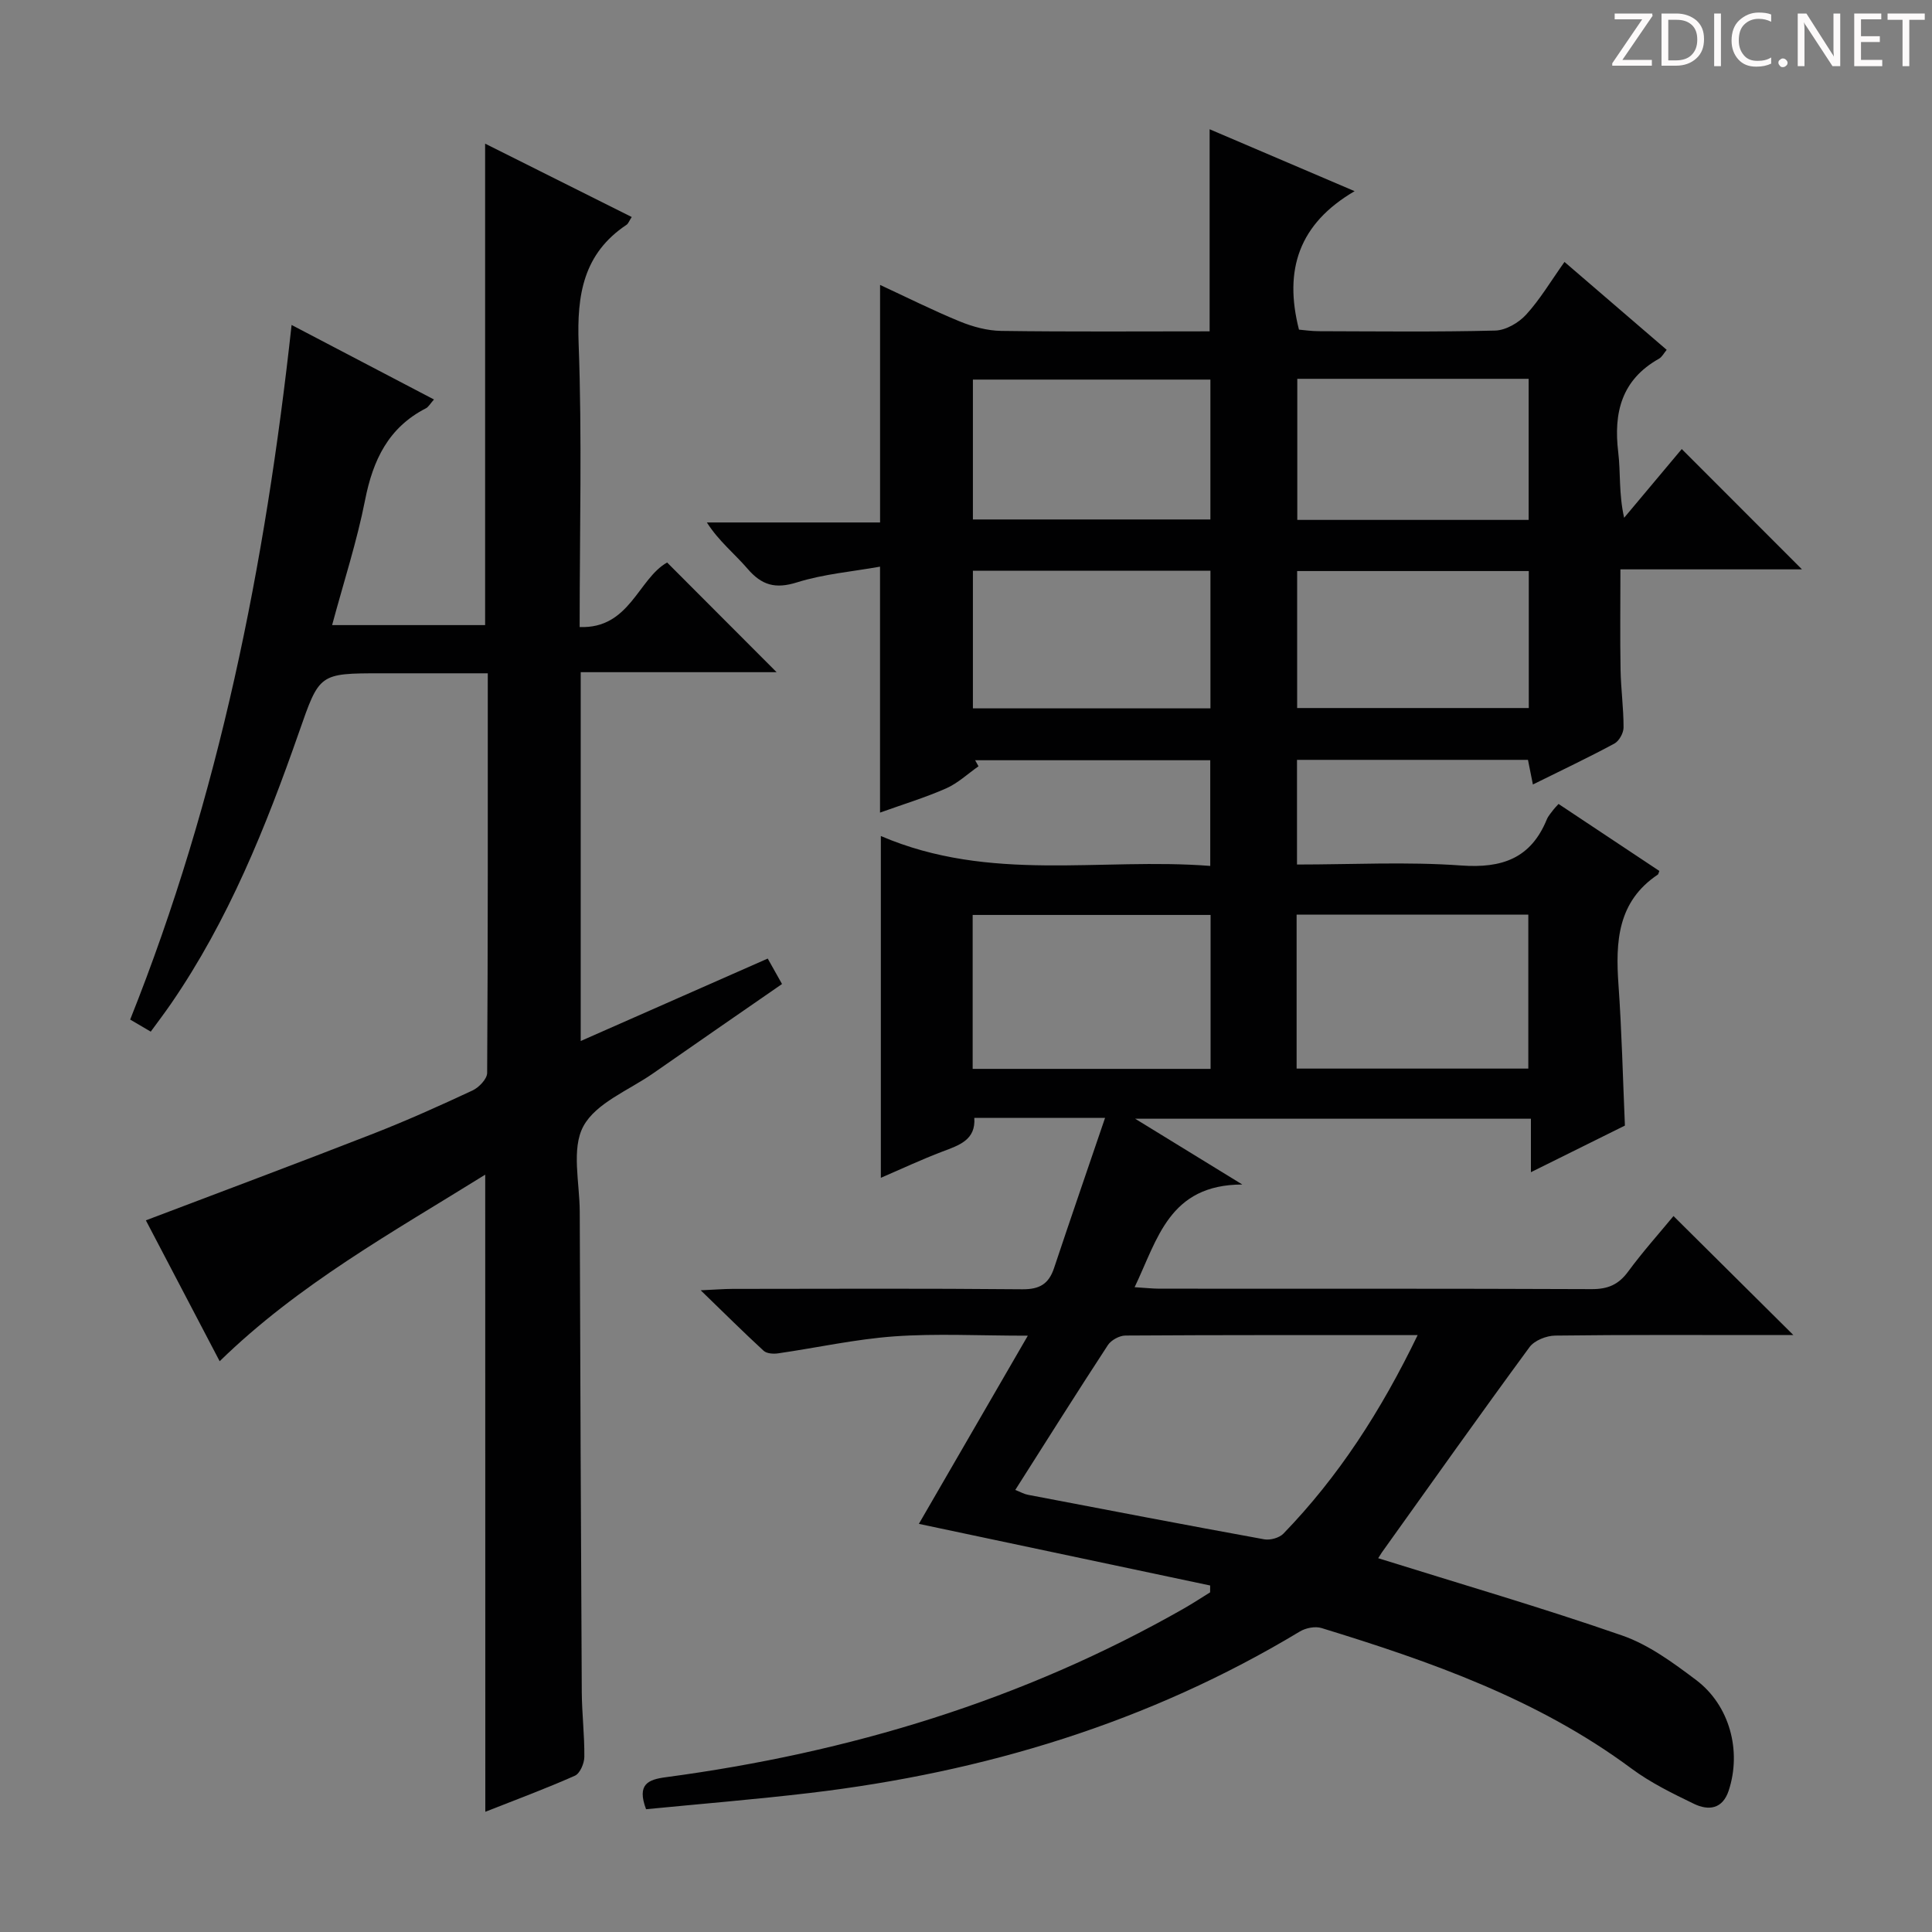 <svg enable-background="new 0 0 400 400" viewBox="0 0 400 400" xmlns="http://www.w3.org/2000/svg"><rect x="0" y="0" width="400" height="400" fill="#808080" stroke="none"/><g fill="#fcfafa"><path d="m342.2 3.2-6.3 9.2h6.1v1.2h-8.2v-.5l6.2-9.1h-5.7v-1.2h7.8v.4z"/><path d="m344 13.7v-10.9h3.1c1.6 0 3 .5 4.1 1.4 1.1 1 1.6 2.2 1.6 3.9s-.5 3-1.6 4-2.5 1.5-4.2 1.5h-3zm1.4-9.6v8.4h1.6c1.4 0 2.5-.4 3.2-1.1.8-.8 1.2-1.8 1.2-3.2s-.4-2.4-1.2-3.1-1.8-1-3.1-1z"/><path d="m356.3 2.8v10.9h-1.4v-10.9z"/><path d="m366.6 13.2c-.8.4-1.8.6-3 .6-1.6 0-2.8-.5-3.7-1.5s-1.4-2.3-1.4-3.9c0-1.7.5-3.2 1.6-4.2s2.4-1.6 4-1.6c1 0 1.9.1 2.6.4v1.5c-.8-.4-1.6-.6-2.6-.6-1.2 0-2.2.4-3 1.2s-1.1 1.9-1.1 3.3c0 1.3.4 2.3 1.1 3.1s1.6 1.1 2.8 1.1c1.1 0 2-.2 2.8-.7v1.3z"/><path d="m368.2 13c0-.3.1-.5.3-.6.2-.2.4-.3.6-.3.3 0 .5.1.7.3s.3.4.3.6-.1.5-.3.6c-.2.2-.4.3-.7.3s-.5-.1-.6-.3c-.2-.2-.3-.4-.3-.6z"/><path d="m381.1 13.7h-1.7l-5.5-8.4c-.2-.2-.3-.5-.4-.7 0 .2.1.8.1 1.5v7.6h-1.4v-10.9h1.8l5.3 8.3c.3.4.4.6.4.8 0-.3-.1-.8-.1-1.6v-7.5h1.4v10.9z"/><path d="m389.7 13.7h-5.8v-10.9h5.6v1.2h-4.2v3.5h3.9v1.2h-3.9v3.7h4.4z"/><path d="m398.4 4.1h-3.1v9.6h-1.4v-9.6h-3.1v-1.3h7.7v1.3z"/></g><path d="m285.34 322.61c17.04 5.33 33.92 10.24 50.5 16 5.51 1.91 10.55 5.63 15.3 9.2 6.99 5.26 9.47 14.7 6.77 22.91-1.27 3.86-4.18 4.19-7.18 2.75-4.47-2.16-9.02-4.39-12.98-7.33-19.31-14.33-41.52-22.13-64.14-29.07-1.32-.41-3.28-.02-4.5.72-31.27 18.85-65.35 29.14-101.39 33.42-11.33 1.34-22.72 2.27-33.96 3.37-1.94-5.19.42-6.14 4.11-6.63 37.9-5.06 73.92-15.92 107.28-34.95 1.83-1.05 3.6-2.21 5.39-3.32 0-.47.01-.95.01-1.42-20.23-4.28-40.45-8.56-60.31-12.76 7.15-12.34 14.51-25.06 22.56-38.96-10.17 0-18.94-.48-27.64.14-8.07.58-16.05 2.36-24.08 3.52-.97.14-2.34.05-2.98-.54-4.13-3.79-8.1-7.75-13.03-12.52 3.08-.14 4.82-.28 6.56-.29 20-.02 40-.11 59.99.08 3.6.04 5.51-1.09 6.61-4.39 3.39-10.17 6.89-20.3 10.56-31.09-9.77 0-18.22 0-27.07 0 .32 4.57-3.12 5.65-6.58 6.96-4.32 1.64-8.51 3.61-12.77 5.44 0-23.29 0-46.3 0-70.76 22.67 9.72 45.44 4.42 68.2 6.19 0-7.46 0-14.5 0-21.88-16.2 0-32.44 0-48.68 0 .23.42.47.83.7 1.25-2.23 1.56-4.28 3.51-6.71 4.58-4.36 1.92-8.95 3.31-13.68 5.01 0-16.82 0-33.18 0-50.92-5.76 1.03-11.66 1.52-17.18 3.25-4.48 1.41-7.31.61-10.25-2.82-2.67-3.11-5.96-5.7-8.42-9.58h35.86c0-16.54 0-32.58 0-49.18 5.48 2.54 10.9 5.26 16.5 7.56 2.69 1.1 5.7 1.92 8.58 1.96 14.31.2 28.62.09 43.15.09 0-14.04 0-27.69 0-41.84 9.73 4.16 19.27 8.23 30.02 12.82-11.54 6.74-14.69 16.29-11.52 28.67 1 .08 2.57.32 4.14.32 12.16.03 24.33.18 36.49-.13 2.2-.06 4.86-1.61 6.4-3.3 2.88-3.15 5.09-6.9 7.94-10.91 7.15 6.15 14.04 12.07 21.16 18.2-.59.7-.97 1.49-1.6 1.84-7.73 4.35-9.43 11.13-8.43 19.38.51 4.22.09 8.55 1.22 13.55 4.08-4.86 8.16-9.73 11.93-14.23 9.17 9.17 16.98 16.99 24.89 24.91-12.21 0-24.75 0-37.59 0 0 7.27-.09 14.03.03 20.79.07 3.98.63 7.96.62 11.95 0 1.14-.92 2.8-1.9 3.33-5.38 2.9-10.9 5.51-16.87 8.47-.38-1.88-.68-3.37-1.02-5.1-15.86 0-31.64 0-47.82 0v21.67c11.42 0 22.75-.61 33.98.2 8.47.61 14.43-1.46 17.74-9.54.31-.75.91-1.38 1.4-2.05.19-.27.44-.49 1.03-1.15 6.96 4.63 13.94 9.27 20.87 13.87-.18.45-.2.68-.31.75-8.37 5.6-8.78 13.92-8.15 22.83.68 9.6.9 19.23 1.33 29.14-6.11 3.03-12.44 6.17-19.46 9.65 0-4.11 0-7.37 0-11.07-27.15 0-53.86 0-81.94 0 7.48 4.59 14.1 8.66 22.19 13.62-15.18.03-17.53 11.32-22.3 21.26 2.02.12 3.58.3 5.14.31 29.83.02 59.66-.04 89.49.09 3.34.01 5.55-.92 7.53-3.61 3.04-4.13 6.48-7.97 9.41-11.52 8.24 8.18 16.29 16.18 24.82 24.64-1.88 0-3.6 0-5.33 0-14.67 0-29.33-.08-43.99.11-1.82.02-4.3 1.01-5.31 2.39-10.32 14.05-20.4 28.28-30.54 42.46-.35.52-.68 1.07-.79 1.24zm8.17-46.19c-20.9 0-40.7-.04-60.51.09-1.23.01-2.94.94-3.62 1.97-6.45 9.86-12.72 19.84-19.18 30 1.13.44 1.85.86 2.62 1 16.3 3.12 32.6 6.25 48.93 9.22 1.24.22 3.12-.3 3.97-1.18 11.42-11.8 20.2-25.4 27.79-41.1zm-92.13-55.12h49.26c0-10.84 0-21.39 0-31.87-16.6 0-32.83 0-49.26 0zm67.07-31.94v31.88h47.97c0-10.83 0-21.37 0-31.88-16.18 0-31.94 0-47.97 0zm-67.02-81.81h49.17c0-9.95 0-19.52 0-28.96-16.63 0-32.86 0-49.17 0zm67.16-29.12v29.21h47.9c0-9.85 0-19.41 0-29.21-16.09 0-31.84 0-47.9 0zm-67.16 39.74v28.49h49.18c0-9.72 0-19.1 0-28.49-16.5 0-32.61 0-49.18 0zm67.13.06v28.36h47.96c0-9.66 0-18.9 0-28.36-16.06 0-31.81 0-47.96 0z" fill="#010102"/><path d="m100.46 243.2c-19.19 11.93-38.68 22.71-54.98 38.63-5.22-9.95-10.29-19.64-15.28-29.17 15.77-5.99 31.47-11.85 47.07-17.94 6.96-2.72 13.79-5.79 20.56-8.95 1.33-.62 3.03-2.39 3.03-3.64.17-27.31.13-54.63.13-82.73-7.51 0-14.77 0-22.02 0-12.95 0-12.82.05-17.07 12.21-6.86 19.64-14.6 38.9-26.48 56.18-1.3 1.89-2.69 3.72-4.21 5.8-1.56-.91-2.79-1.64-4.26-2.5 18.43-46.14 27.99-94.13 33.42-143.81 9.93 5.2 19.54 10.22 29.48 15.43-.81.91-1.14 1.55-1.66 1.82-7.77 3.98-10.97 10.71-12.6 18.98-1.69 8.58-4.42 16.95-6.83 25.91h31.68c0-33.04 0-66.05 0-99.68 10.17 5.09 20.21 10.11 30.35 15.19-.54.83-.71 1.37-1.07 1.61-8.94 5.96-10.3 14.48-9.92 24.62.72 19.28.21 38.61.21 58.66 10.37.41 12.11-9.99 18.11-13.36 7.54 7.56 15.13 15.16 22.67 22.71-12.81 0-26.59 0-40.56 0v76.36c12.98-5.72 25.65-11.31 38.72-17.07 1 1.79 1.86 3.31 2.96 5.27-8.97 6.21-17.84 12.32-26.68 18.49-5.03 3.51-11.83 6.12-14.45 10.96-2.52 4.67-.77 11.69-.75 17.68.11 33.15.24 66.3.42 99.45.03 4.48.58 8.96.53 13.44-.01 1.34-.9 3.42-1.95 3.89-6.04 2.68-12.26 4.99-18.55 7.47-.02-43.97-.02-87.51-.02-131.91z" fill="#010102"/></svg>